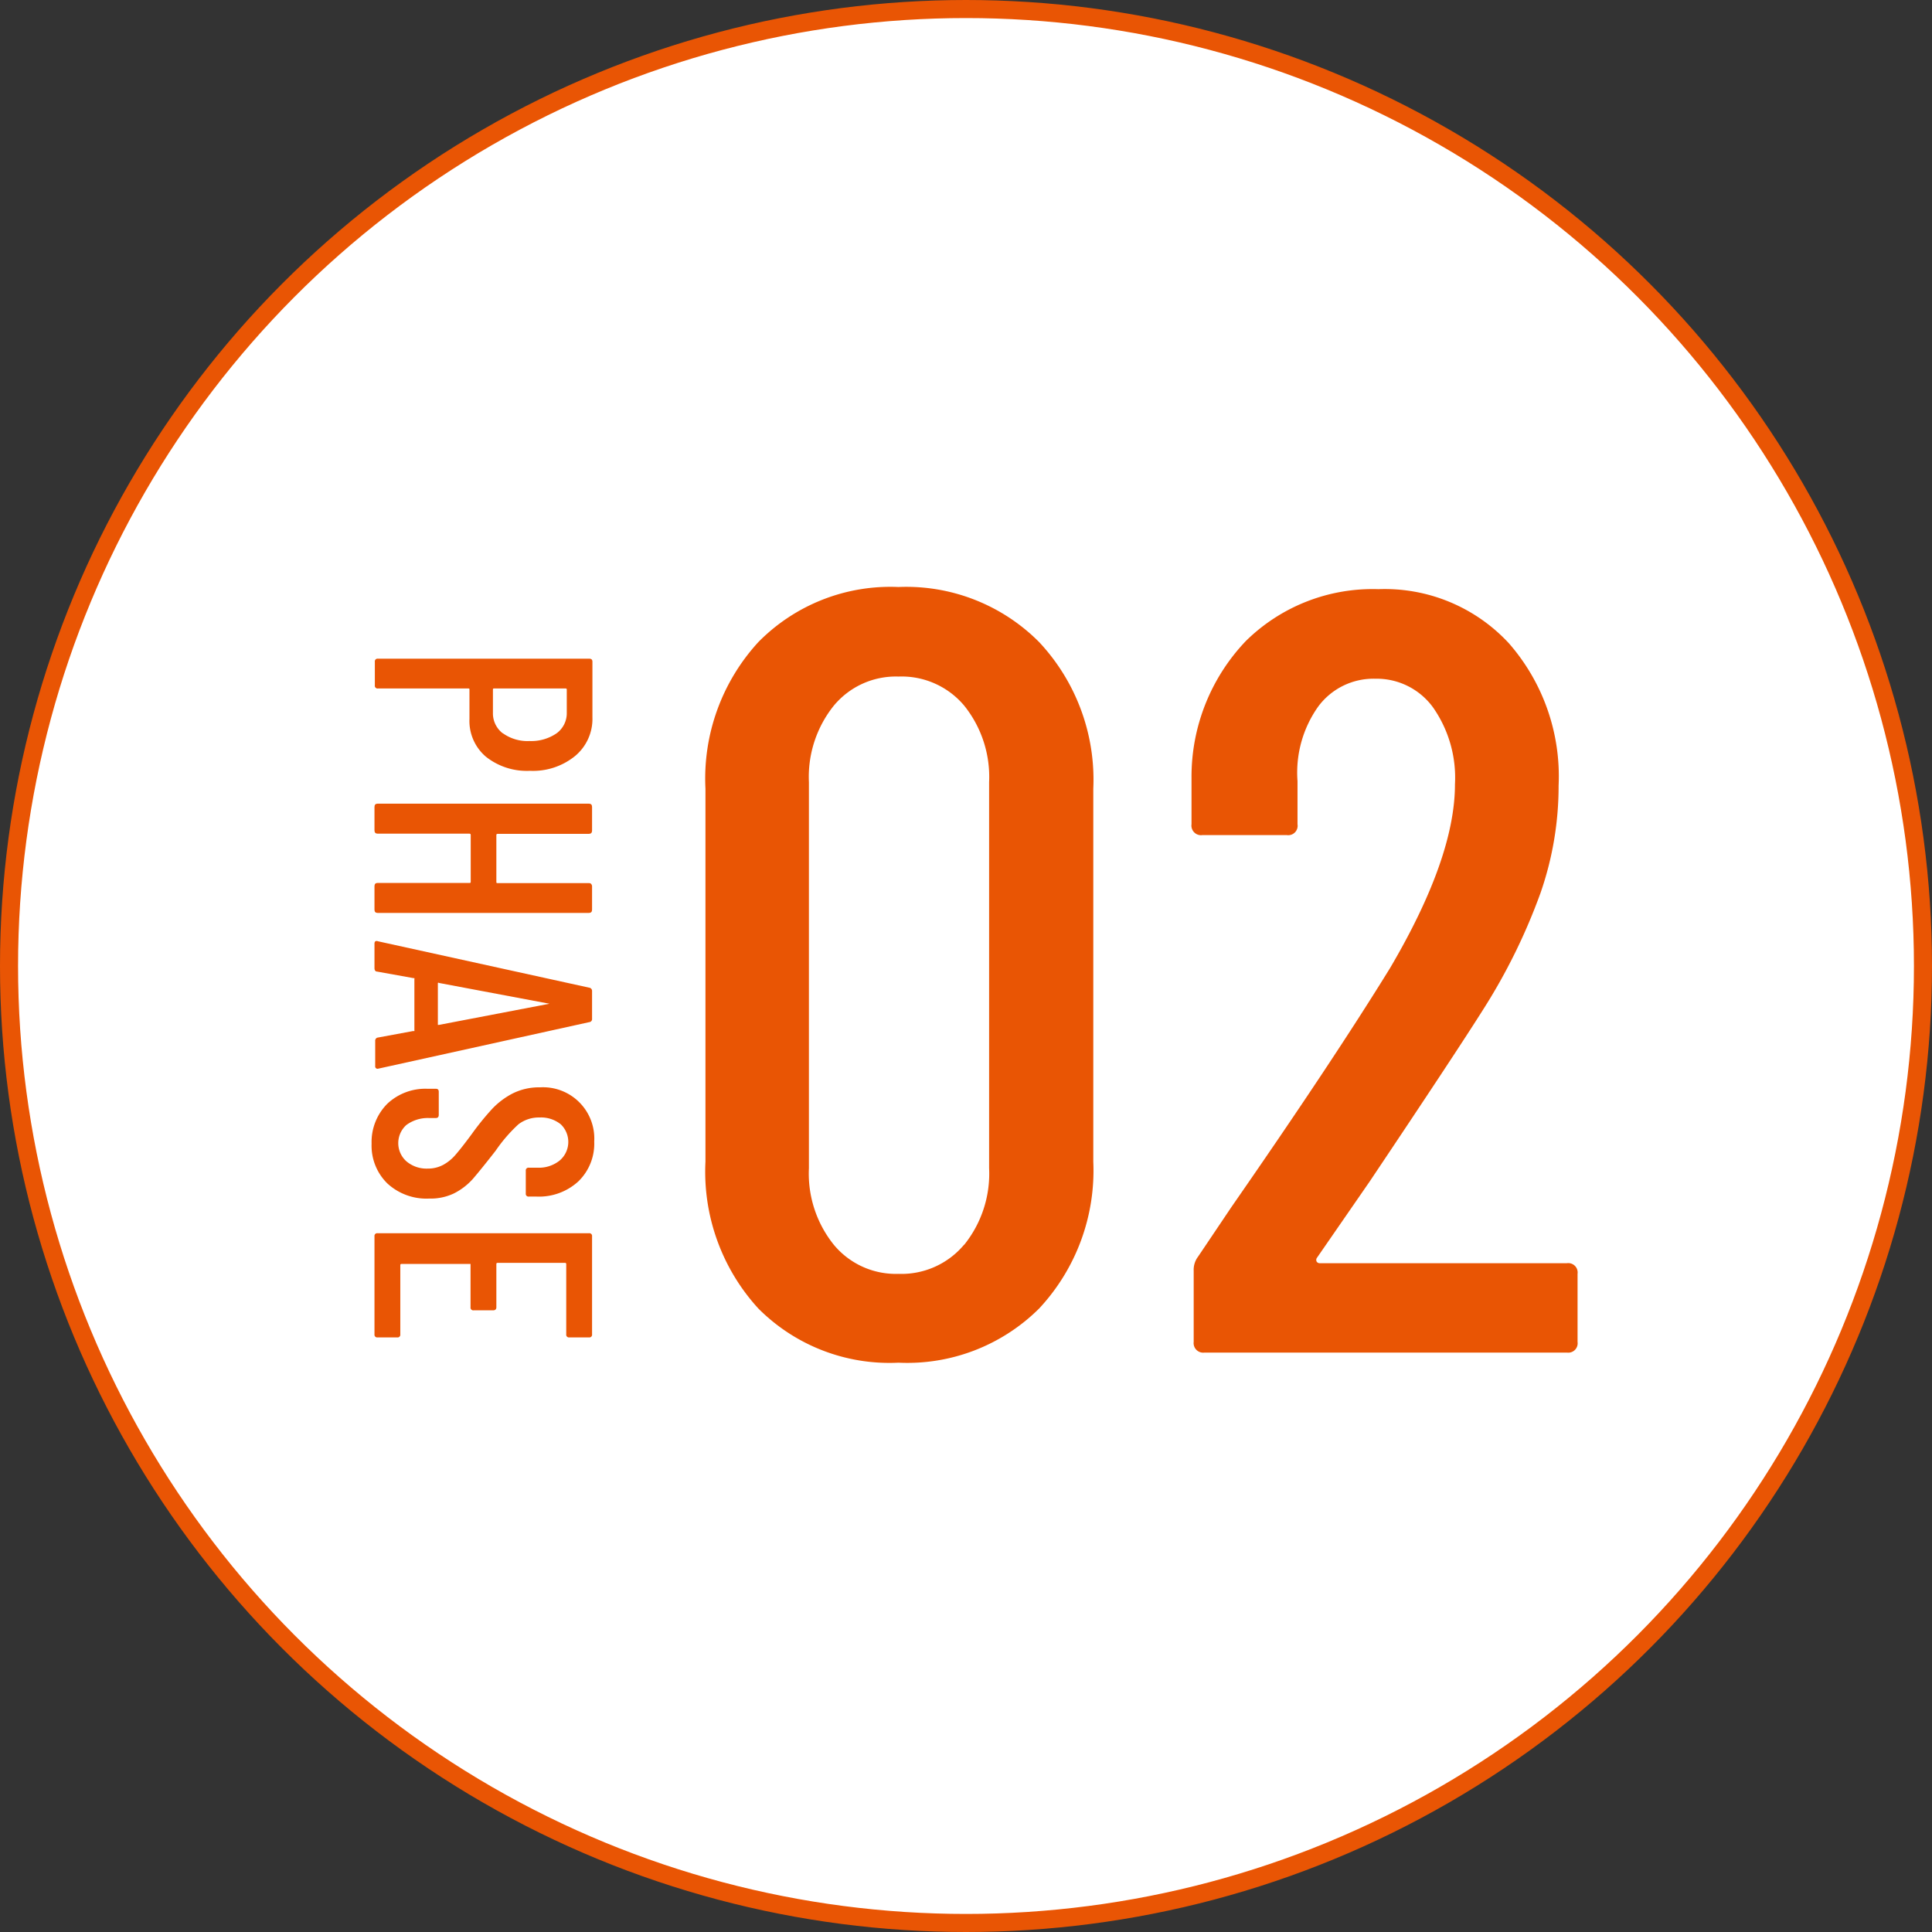 <svg xmlns="http://www.w3.org/2000/svg" viewBox="0 0 107 107"><rect x="0" y="0" width="107" height="107" fill="#333333" stroke="none"/><defs><style>.cls-1{fill:#fff;stroke:#e95504;stroke-miterlimit:10;}.cls-2{fill:#e95504;}</style></defs><g id="レイヤー_2" data-name="レイヤー 2"><g id="文字"><circle class="cls-1" cx="53.5" cy="53.5" r="53"/><path class="cls-2" d="M42,72.47a11.22,11.22,0,0,1-2.93-8.13V43.68A11.18,11.18,0,0,1,42,35.56a10.26,10.26,0,0,1,7.76-3.05,10.37,10.37,0,0,1,7.79,3.05,11.15,11.15,0,0,1,3,8.12V64.34a11.2,11.2,0,0,1-3,8.13,10.36,10.36,0,0,1-7.79,3A10.25,10.25,0,0,1,42,72.47Zm11.4-3.53a6.29,6.29,0,0,0,1.38-4.24V43.32a6.31,6.31,0,0,0-1.38-4.24,4.52,4.52,0,0,0-3.64-1.61,4.46,4.46,0,0,0-3.58,1.61,6.31,6.31,0,0,0-1.38,4.24V64.7a6.29,6.29,0,0,0,1.38,4.24,4.46,4.46,0,0,0,3.58,1.61A4.52,4.52,0,0,0,53.39,68.94Z"/><path class="cls-2" d="M72.92,69.87a.2.2,0,0,0,.18.09H86.78a.52.52,0,0,1,.59.59v3.77a.52.52,0,0,1-.59.59H66.71a.53.53,0,0,1-.6-.59V70.38a1.21,1.21,0,0,1,.24-.78l1.85-2.75Q73.87,58.68,77,53.59q3.58-6.09,3.58-10.15a6.79,6.79,0,0,0-1.22-4.27,3.86,3.86,0,0,0-3.19-1.58A3.81,3.81,0,0,0,73,39.14a6.32,6.32,0,0,0-1.14,4.12v2.39a.52.52,0,0,1-.59.6H66.59a.53.53,0,0,1-.6-.6V43.08A10.88,10.88,0,0,1,69,35.5a10,10,0,0,1,7.34-2.87,9.36,9.36,0,0,1,7.23,3,11.19,11.19,0,0,1,2.75,7.88,18,18,0,0,1-1,5.94,32.7,32.7,0,0,1-3.19,6.48q-1.5,2.38-6.27,9.5l-2.93,4.24A.2.2,0,0,0,72.92,69.87Z"/><path class="cls-2" d="M31.85,41.87a3.69,3.69,0,0,1-2.5.82,3.64,3.64,0,0,1-2.45-.79A2.6,2.6,0,0,1,26,39.82V38.2c0-.05,0-.07-.07-.07h-5a.15.15,0,0,1-.17-.17V36.65a.15.15,0,0,1,.17-.17H32.63c.12,0,.18.05.18.17v3.08A2.67,2.67,0,0,1,31.85,41.87Zm-4-1.26a2.34,2.34,0,0,0,1.47.43,2.48,2.48,0,0,0,1.51-.43,1.38,1.38,0,0,0,.56-1.14V38.2a.06.06,0,0,0-.07-.07H27.37c-.05,0-.07,0-.07.07v1.27A1.39,1.39,0,0,0,27.84,40.61Z"/><path class="cls-2" d="M32.79,49.08v1.3c0,.12-.06.18-.17.18H20.91c-.11,0-.17-.06-.17-.18v-1.3c0-.12.06-.18.17-.18H26c.05,0,.07,0,.07-.07v-2.6s0-.06-.07-.06H20.91c-.11,0-.17-.06-.17-.18v-1.3c0-.12.06-.18.17-.18H32.62c.11,0,.17.06.17.18V46c0,.12-.06.18-.17.18H27.56s-.07,0-.07.06v2.6c0,.05,0,.07.07.07h5.06C32.73,48.9,32.79,49,32.79,49.08Z"/><path class="cls-2" d="M20.89,57.47l2-.37a.07.07,0,0,0,.06,0,.13.13,0,0,0,0-.06v-2.8a.15.15,0,0,0,0-.07l-.06,0-2-.36c-.1,0-.15-.08-.15-.19V52.26a.17.17,0,0,1,.05-.13.17.17,0,0,1,.14,0l11.7,2.57a.18.18,0,0,1,.16.19v1.53a.17.17,0,0,1-.16.19l-11.7,2.58h0a.13.13,0,0,1-.15-.15V57.66A.18.18,0,0,1,20.89,57.47Zm3.36-3v2.29s0,0,.07,0l6.11-1.17,0,0,0,0-6.11-1.15C24.27,54.41,24.25,54.43,24.25,54.46Z"/><path class="cls-2" d="M21.45,61.13a3.07,3.07,0,0,1,2.23-.83h.45c.12,0,.17.05.17.17v1.27c0,.12-.05.18-.17.18h-.36a2,2,0,0,0-1.27.39,1.35,1.35,0,0,0,0,2,1.72,1.72,0,0,0,1.19.41,1.77,1.77,0,0,0,.88-.22,2.43,2.43,0,0,0,.68-.57c.2-.23.5-.61.89-1.14a14.71,14.71,0,0,1,1.12-1.38,4.27,4.27,0,0,1,1.11-.84,3.27,3.27,0,0,1,1.54-.35,2.84,2.84,0,0,1,3,3,2.91,2.91,0,0,1-.88,2.21,3.22,3.22,0,0,1-2.31.84h-.43a.15.15,0,0,1-.17-.17V64.84a.15.15,0,0,1,.17-.17h.47a1.83,1.83,0,0,0,1.24-.4,1.35,1.35,0,0,0,.06-2,1.74,1.74,0,0,0-1.18-.38,1.85,1.85,0,0,0-1.17.38,8.52,8.52,0,0,0-1.26,1.46q-.78,1-1.26,1.56a3.53,3.53,0,0,1-1.06.81,3,3,0,0,1-1.36.28,3.19,3.19,0,0,1-2.32-.84,2.93,2.93,0,0,1-.87-2.2A3,3,0,0,1,21.45,61.13Z"/><path class="cls-2" d="M31.36,73.9V70s0-.06-.07-.06H27.56s-.07,0-.07.06V72.4c0,.11-.06.17-.18.17H26.23a.15.15,0,0,1-.17-.17V70S26,70,26,70H22.24s-.07,0-.07.06V73.9a.15.15,0,0,1-.17.17H20.91a.15.15,0,0,1-.17-.17V68.47a.15.15,0,0,1,.17-.17H32.62a.15.15,0,0,1,.17.17V73.9a.15.15,0,0,1-.17.17H31.53A.15.15,0,0,1,31.36,73.9Z"/></g></g></svg>